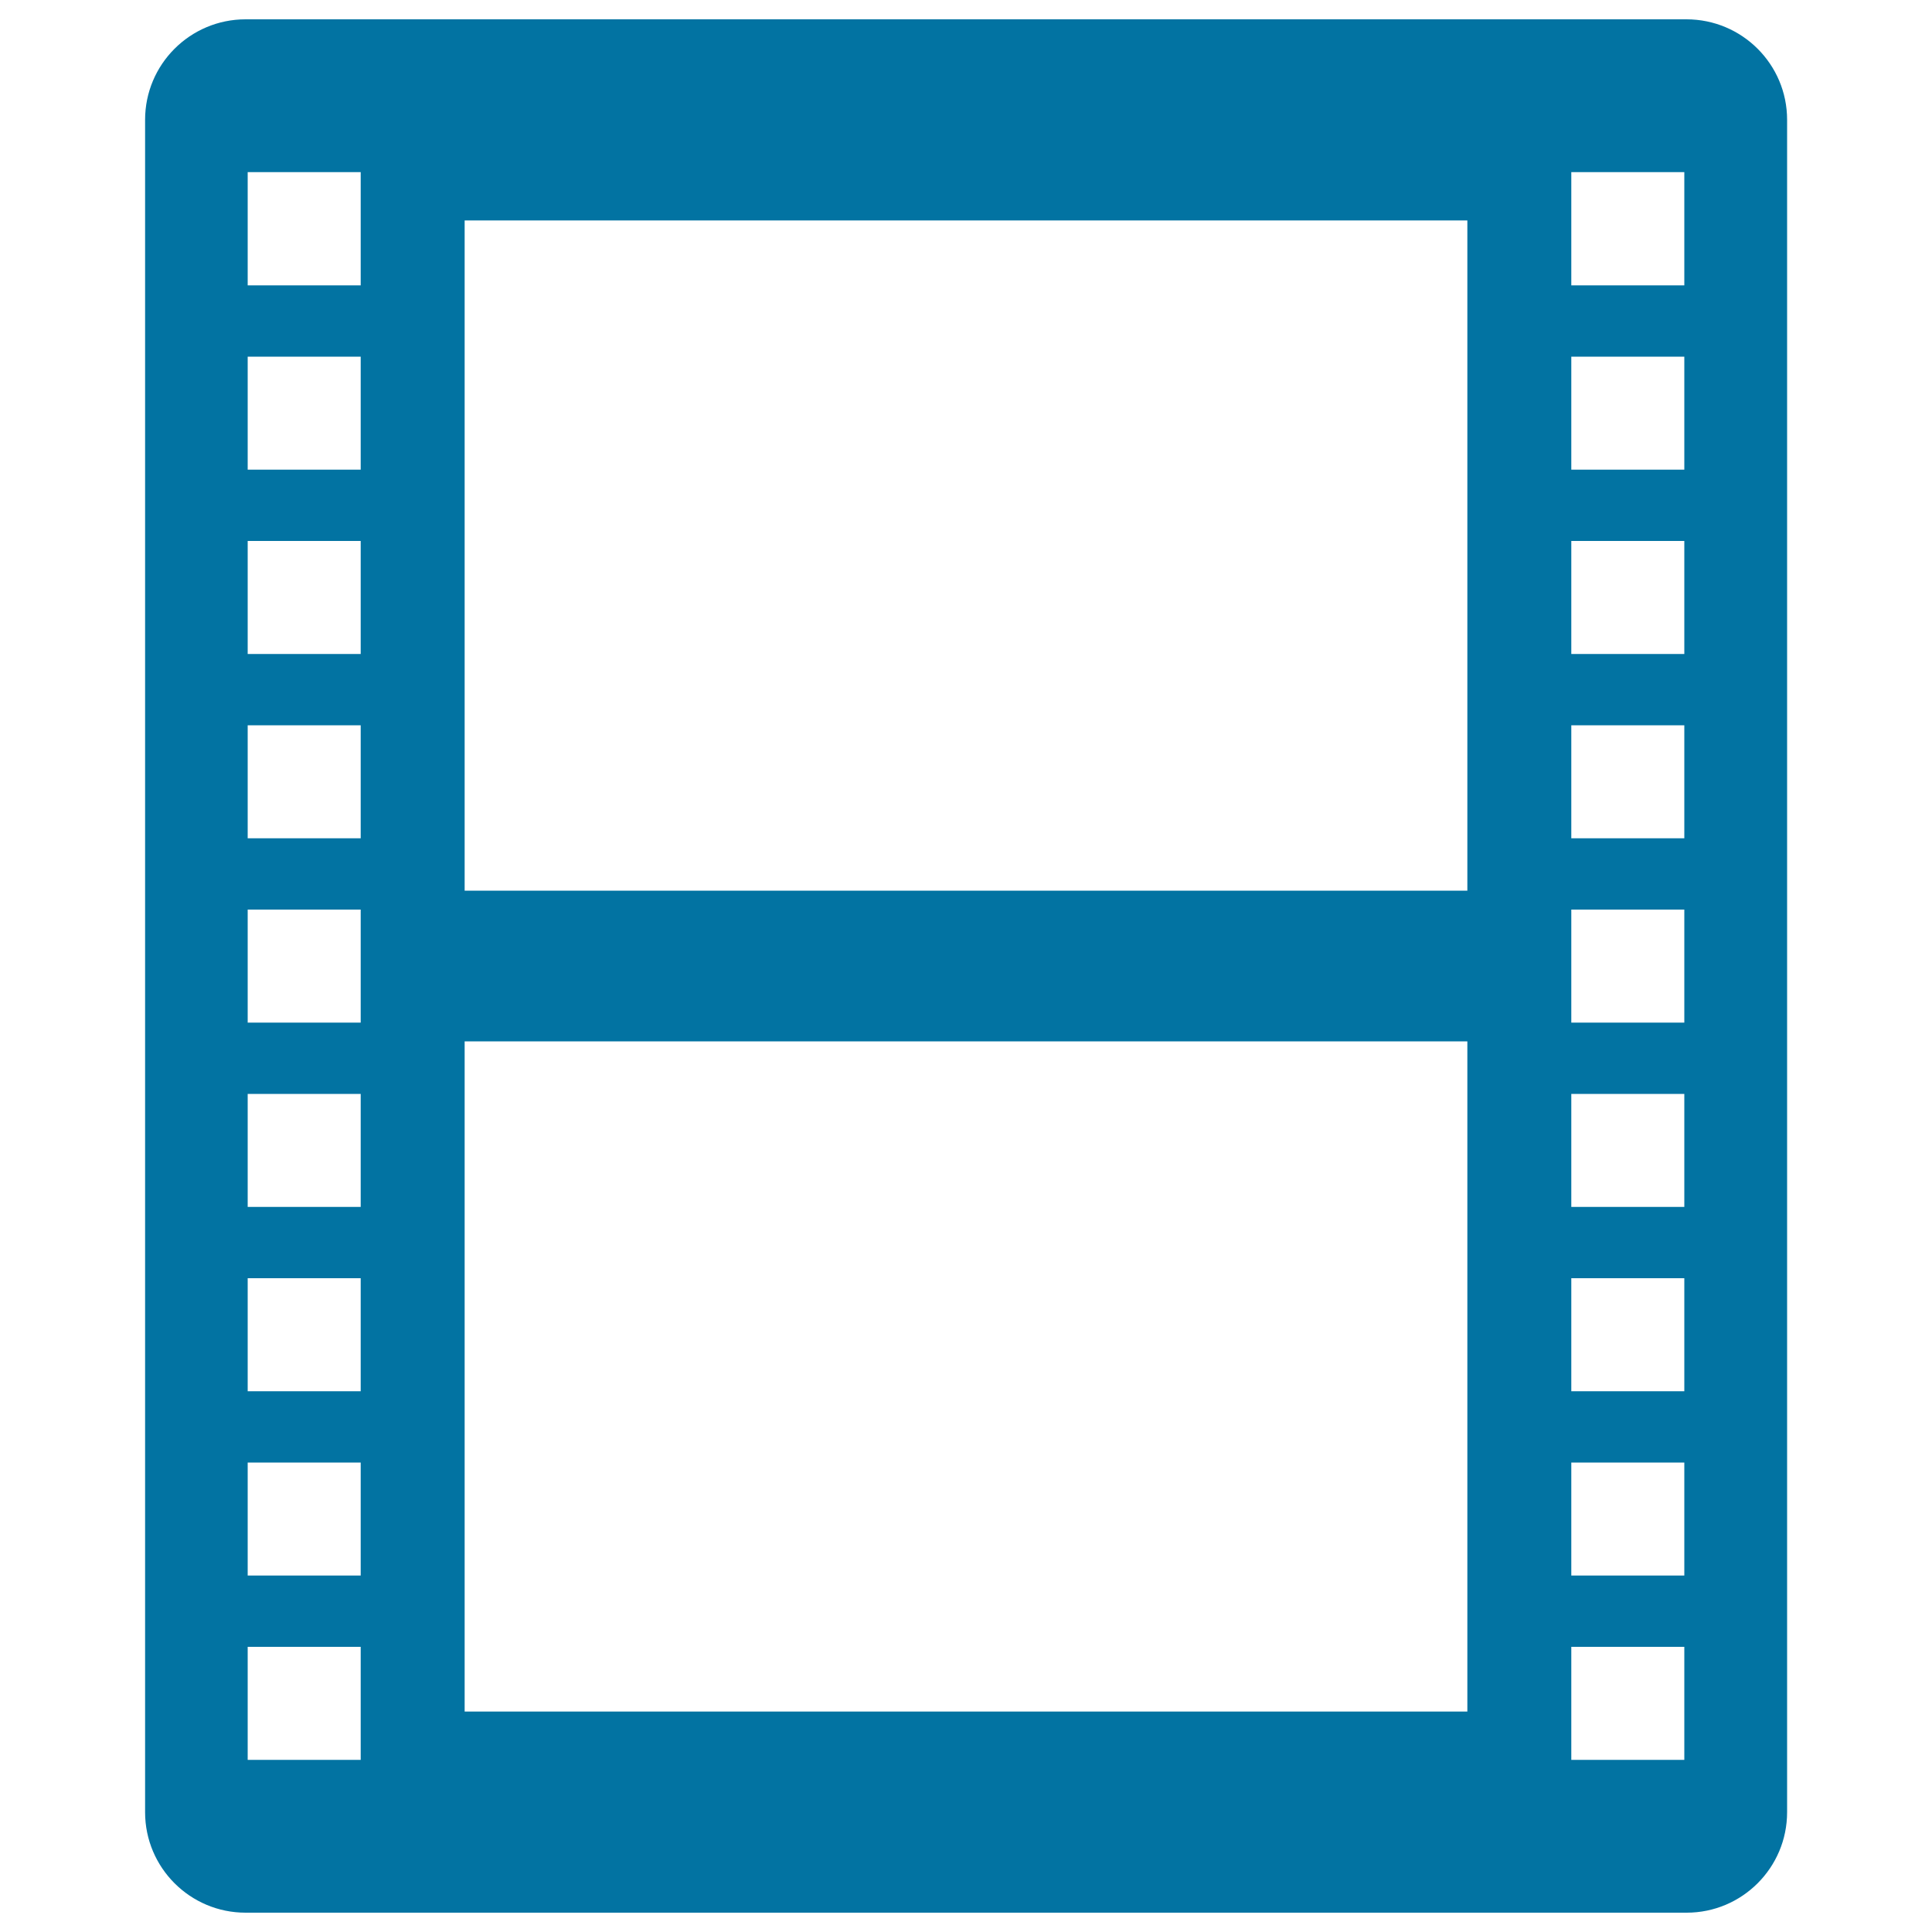 <svg xmlns="http://www.w3.org/2000/svg" viewBox="0 0 1000 1000" style="fill:#0273a2">
<title>Two Movie Frames SVG icon</title>
<g><path d="M872.9,10H127.1c-28.7,0-52,23.3-52,52V938c0,28.7,23.3,52,52,52h745.9c28.7,0,52-23.3,52-52V62C925,33.3,901.7,10,872.9,10z M186.7,910.9h-58.5v-58.5h58.5V910.9z M186.7,815.5h-58.5v-58.5h58.5V815.5z M186.7,720.1h-58.5v-58.5h58.5V720.1z M186.7,624.7h-58.5v-58.5h58.5V624.7z M186.7,529.3h-58.5v-58.5h58.5V529.3z M186.7,433.9h-58.5v-58.5h58.5V433.9z M186.7,338.5h-58.5v-58.5h58.5V338.5z M186.7,243.1h-58.5v-58.5h58.5V243.1z M186.7,147.7h-58.5V89.1h58.5V147.7z M759.5,885.9h-519V539h519V885.9L759.5,885.9z M759.5,461h-519V114.1h519V461L759.5,461z M871.8,910.9h-58.5v-58.5h58.5V910.9z M871.8,815.5h-58.5v-58.5h58.5V815.5z M871.8,720.1h-58.5v-58.5h58.5V720.1z M871.8,624.7h-58.5v-58.5h58.5V624.7z M871.8,529.3h-58.5v-58.5h58.5V529.3z M871.8,433.9h-58.5v-58.5h58.5V433.9z M871.8,338.5h-58.5v-58.5h58.5V338.5z M871.8,243.1h-58.5v-58.5h58.5V243.1z M871.8,147.7h-58.5V89.1h58.5V147.7z"/></g>
</svg>